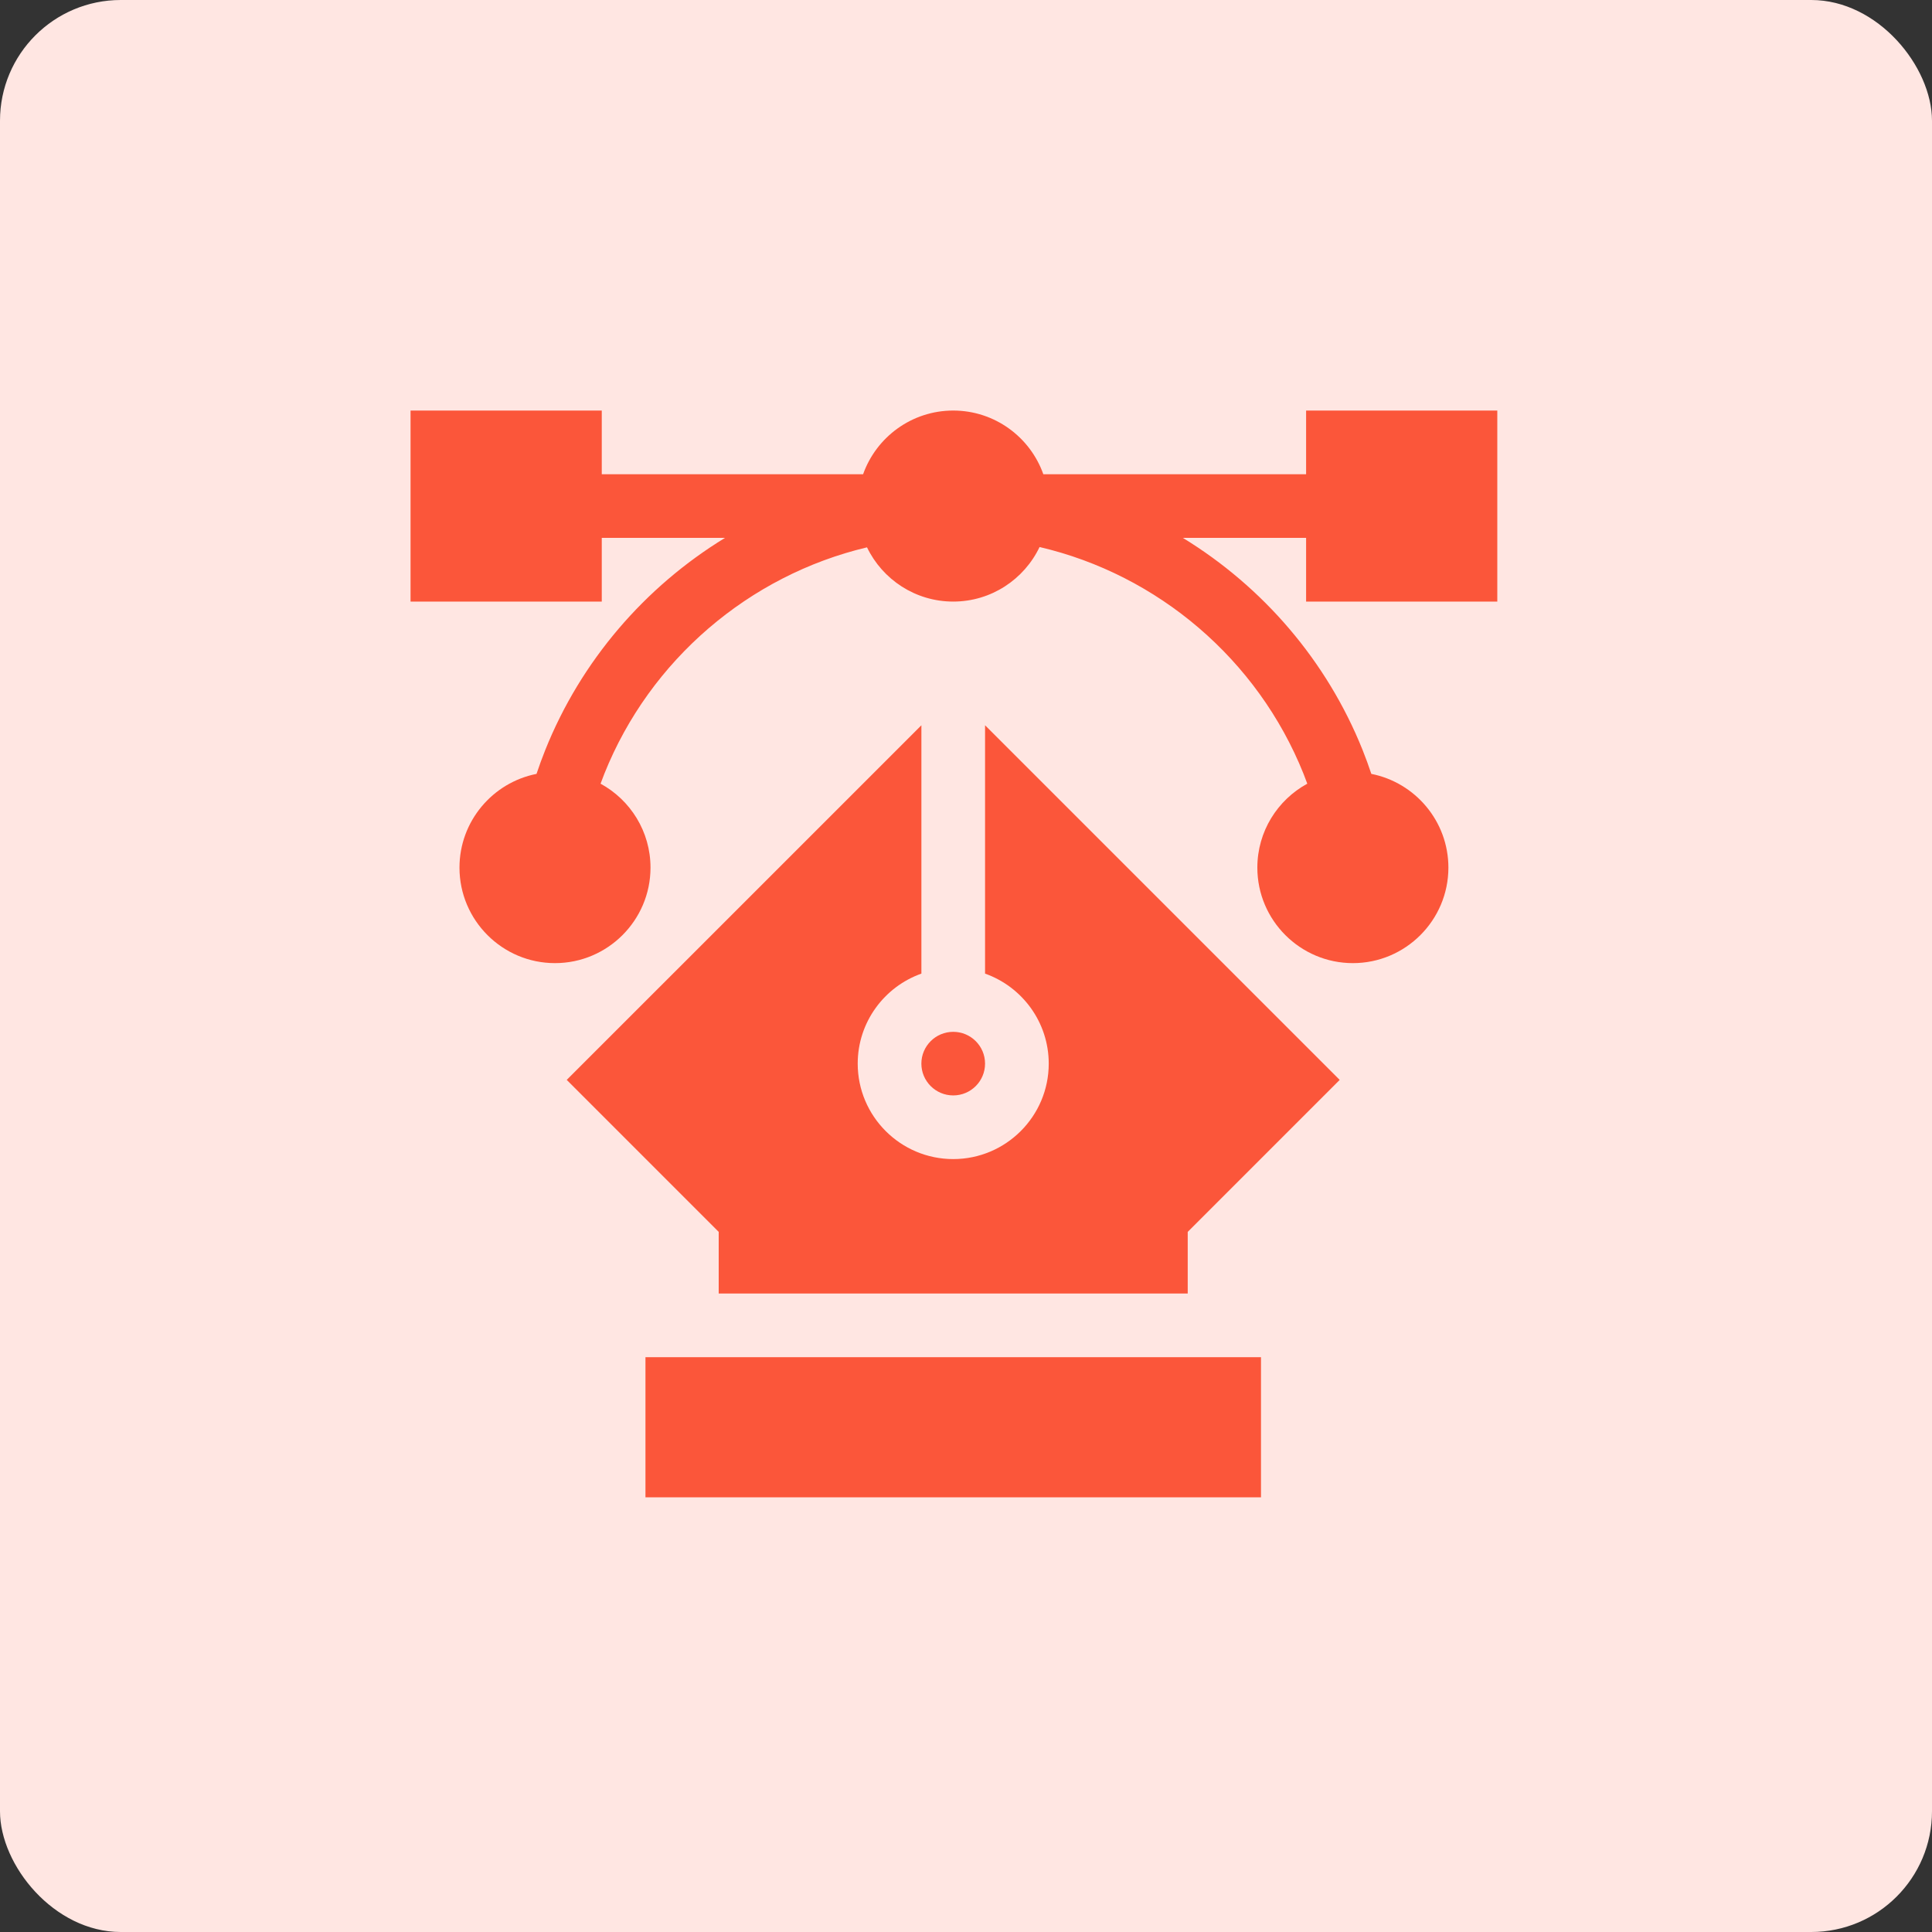 <svg width="80" height="80" viewBox="0 0 80 80" fill="none" xmlns="http://www.w3.org/2000/svg">
<rect x="0" y="0" width="80" height="80" fill="#333333" stroke="none"/>
<rect width="80" height="80" rx="5" fill="#FFE6E2"/>
<g clip-path="url(#clip0_1_2161)">
<path d="M62 24.91V17H54.083V19.637H43.202C42.658 18.102 41.191 17 39.471 17C37.751 17 36.284 18.102 35.739 19.637H24.918V17H17V24.91H24.918V22.273H30.02C26.709 24.297 24.059 27.359 22.578 31.056C22.448 31.381 22.327 31.712 22.216 32.045C20.4 32.403 19.026 34.007 19.026 35.926C19.026 38.106 20.8 39.881 22.981 39.881C25.161 39.881 26.936 38.106 26.936 35.926C26.936 34.428 26.099 33.122 24.868 32.451C24.919 32.312 24.971 32.173 25.026 32.036C26.913 27.327 31.016 23.823 35.901 22.664C36.54 23.991 37.9 24.91 39.471 24.91C41.046 24.91 42.41 23.985 43.046 22.651C47.955 23.797 52.08 27.31 53.974 32.036C54.029 32.173 54.081 32.312 54.132 32.451C52.901 33.122 52.064 34.428 52.064 35.926C52.064 38.106 53.839 39.881 56.02 39.881C58.2 39.881 59.975 38.106 59.975 35.926C59.975 34.007 58.6 32.403 56.784 32.045C56.673 31.712 56.552 31.381 56.422 31.055C54.941 27.359 52.291 24.297 48.98 22.273H54.083V24.91H62Z" fill="#FB563A"/>
<path d="M39.471 45.359C40.199 45.359 40.789 44.769 40.789 44.042C40.789 43.315 40.199 42.726 39.471 42.726C38.743 42.726 38.152 43.315 38.152 44.042C38.152 44.769 38.743 45.359 39.471 45.359Z" fill="#FB563A"/>
<path d="M40.789 40.315C42.324 40.859 43.426 42.324 43.426 44.042C43.426 46.222 41.652 47.995 39.471 47.995C37.29 47.995 35.516 46.222 35.516 44.042C35.516 42.324 36.618 40.859 38.153 40.315V30.032L23.467 44.716L29.76 51.01V53.562H49.181V51.01L55.474 44.716L40.789 30.032V40.315Z" fill="#FB563A"/>
<path d="M26.727 56.199H52.215V62H26.727V56.199Z" fill="#FB563A"/>
</g>
<defs>
<clipPath id="clip0_1_2161">
<rect width="45" height="45" fill="white" transform="translate(17 17)"/>
</clipPath>
</defs>
</svg>

